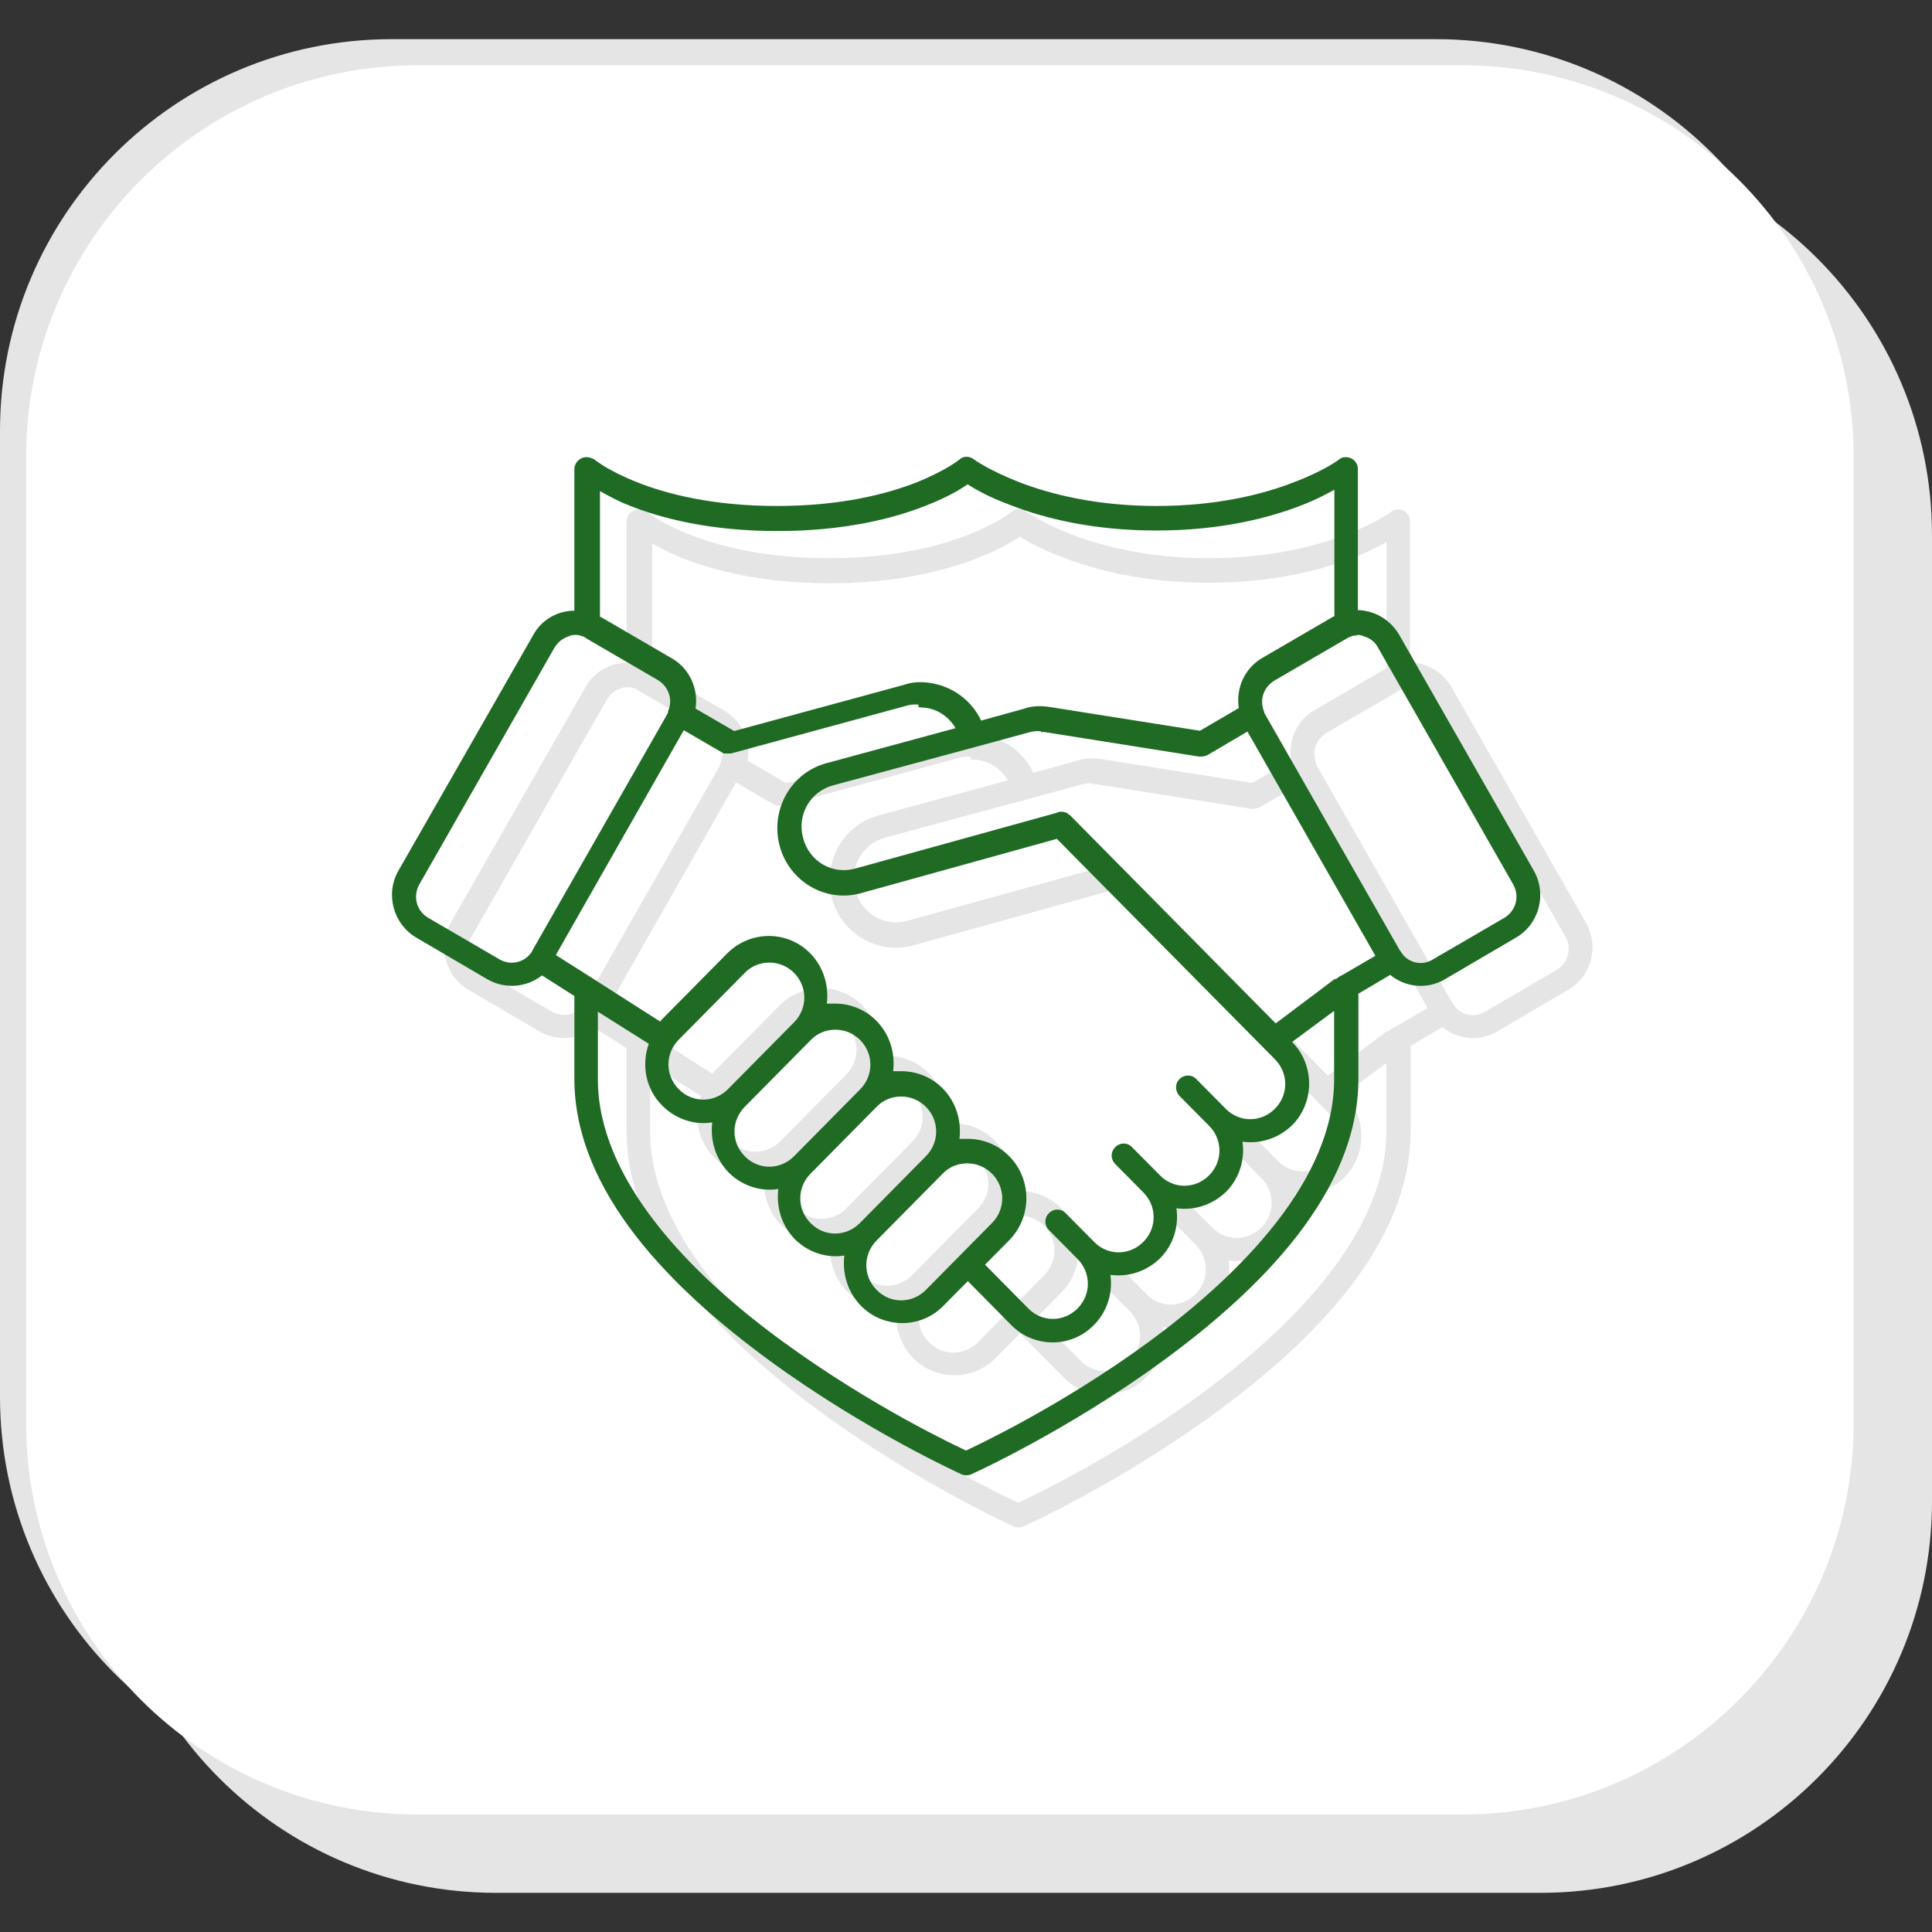<svg width="74" height="74" xmlns="http://www.w3.org/2000/svg" xmlns:xlink="http://www.w3.org/1999/xlink" x="0px" y="0px"
	 viewBox="0 0 74 74" style="enable-background:new 0 0 74 74;" xml:space="preserve">
<rect x="0" y="0" width="74" height="74" fill="#333333" stroke="none"/>
<style type="text/css">
	.Graphic_x0020_Style{fill:#E5E5E5;}
	.st0{fill:#FFFFFF;}
	.st1{fill:#206B24;}
</style>
<path class="Graphic_x0020_Style" d="M19,5.5h40c8.28,0,15,6.72,15,15v37c0,8.28-6.72,15-15,15H19c-8.28,0-15-6.72-15-15v-37
	C4,12.22,10.72,5.5,19,5.5z"/>
<path class="Graphic_x0020_Style" d="M15,1.5h40c8.28,0,15,6.72,15,15v37c0,8.28-6.72,15-15,15H15c-8.28,0-15-6.72-15-15v-37
	C0,8.22,6.72,1.5,15,1.5z"/>
<path class="st0" d="M16,2.5h40c8.28,0,15,6.72,15,15v37c0,8.28-6.72,15-15,15H16c-8.28,0-15-6.72-15-15v-37C1,9.22,7.72,2.5,16,2.5
	z"/>
<path id="Vector_00000150821489535264765520000005548647811942690480_" class="Graphic_x0020_Style" d="M53.54,19.51
	c-0.1,0-0.19,0.03-0.25,0.09c0,0-0.56,0.43-1.73,0.87c-1.17,0.46-2.94,0.91-5.26,0.91s-4.09-0.46-5.26-0.91
	c-1.17-0.46-1.73-0.87-1.73-0.87c-0.17-0.14-0.41-0.14-0.56,0c0,0-0.49,0.41-1.63,0.87c-1.14,0.45-2.9,0.91-5.36,0.91
	s-4.23-0.46-5.36-0.91c-1.14-0.45-1.63-0.87-1.63-0.87c-0.1-0.05-0.2-0.09-0.31-0.09c-0.25,0-0.46,0.21-0.46,0.46v5.42
	c-0.63,0-1.26,0.34-1.58,0.94l-5.16,9.02c-0.51,0.89-0.2,2.04,0.68,2.56l2.73,1.6c0.68,0.39,1.51,0.31,2.09-0.15l1.24,0.79v3.17
	c0,4.36,3.78,8.09,7.47,10.79s7.36,4.36,7.36,4.36c0.12,0.05,0.25,0.05,0.37,0c0,0,3.68-1.66,7.36-4.36
	c3.68-2.69,7.47-6.43,7.47-10.79v-3.26l1.22-0.72c0.58,0.48,1.41,0.57,2.09,0.17l2.73-1.6c0.88-0.51,1.19-1.66,0.68-2.56l-5.16-9.04
	c-0.34-0.58-0.95-0.93-1.58-0.94v-5.4C54.01,19.71,53.81,19.51,53.54,19.51h-0.01H53.54z M39.01,20.52
	c0.27,0.17,0.76,0.48,1.68,0.82c1.27,0.5,3.14,0.98,5.6,0.98s4.33-0.48,5.6-0.98c0.54-0.21,0.9-0.41,1.22-0.58v4.85h-0.03
	l-2.73,1.59c-0.68,0.39-1.02,1.17-0.9,1.92l-1.49,0.87l-5.75-0.91c-0.32-0.05-0.68-0.05-1,0.07l-1.63,0.45
	c-0.37-0.79-1.12-1.32-1.95-1.44c-0.32-0.05-0.66-0.05-1,0.07L30.12,30l-1.48-0.86c0.12-0.74-0.22-1.53-0.9-1.92l-2.73-1.59h-0.03
	v-4.82c0.31,0.17,0.63,0.36,1.12,0.55c1.24,0.5,3.12,0.98,5.68,0.98s4.45-0.48,5.7-0.98c0.87-0.34,1.32-0.63,1.6-0.82L39.01,20.52
	L39.01,20.52z M24.03,26.32c0.08,0,0.17,0,0.27,0.05c0.05,0,0.12,0.05,0.17,0.09l2.73,1.59c0.39,0.24,0.56,0.69,0.42,1.11
	c-0.02,0.03-0.03,0.07-0.03,0.1c0,0.05-0.02,0.05-0.03,0.09l-5.16,9.04c0,0-0.03,0.05-0.03,0.07c-0.03,0.03-0.05,0.07-0.08,0.1
	c-0.29,0.33-0.76,0.41-1.15,0.19l-2.73-1.59c-0.46-0.26-0.61-0.84-0.34-1.3l5.16-9.04c0.14-0.24,0.34-0.38,0.56-0.45
	c0.08-0.05,0.17-0.05,0.27-0.05L24.03,26.32L24.03,26.32z M53.96,26.32c0.08,0,0.19,0,0.27,0.05c0.24,0.07,0.44,0.21,0.56,0.45
	l5.16,9.04c0.27,0.46,0.12,1.03-0.34,1.3l-2.73,1.59c-0.39,0.24-0.87,0.15-1.15-0.19c-0.02-0.03-0.05-0.07-0.07-0.1
	c0,0-0.03-0.05-0.05-0.07l-5.16-9.04c0,0-0.03-0.05-0.03-0.07c0-0.03-0.02-0.07-0.03-0.1c-0.14-0.43,0.03-0.87,0.42-1.11l2.73-1.59
	c0,0,0.12-0.07,0.17-0.09h0.02c0.08-0.05,0.17-0.05,0.25-0.05C53.98,26.34,53.96,26.32,53.96,26.32z M37.28,29.1
	c0.54,0,1.04,0.31,1.32,0.79l-4.94,1.34c-1.36,0.36-2.16,1.78-1.8,3.16c0.36,1.37,1.76,2.2,3.12,1.82l7.5-2.08l8.35,8.44
	c0.53,0.53,0.53,1.37,0,1.9c-0.53,0.53-1.36,0.53-1.88,0l-1.12-1.13c-0.17-0.19-0.46-0.19-0.64-0.02C47,43.49,47,43.78,47.17,43.97
	l0.02,0.02l1.12,1.13c0.53,0.53,0.53,1.37,0,1.9c-0.53,0.53-1.36,0.53-1.88,0l-1.07-1.08c-0.08-0.09-0.2-0.14-0.32-0.14
	c-0.25,0-0.46,0.21-0.46,0.46c0,0.12,0.05,0.24,0.14,0.33l1.07,1.08c0.53,0.53,0.53,1.37,0,1.9c-0.53,0.53-1.36,0.53-1.88,0
	l-1.09-1.1c-0.08-0.09-0.2-0.14-0.32-0.14c-0.25,0-0.46,0.21-0.46,0.46c0,0.12,0.05,0.24,0.14,0.33l1.09,1.1
	c0.53,0.53,0.53,1.37,0,1.9c-0.53,0.53-1.36,0.53-1.88,0l-1.66-1.68l0.93-0.94c0.87-0.89,0.87-2.33,0-3.21
	c-0.44-0.45-1.02-0.67-1.6-0.67h-0.31c0.08-0.69-0.12-1.39-0.63-1.92c-0.44-0.45-1.02-0.67-1.6-0.67h-0.31
	c0.08-0.69-0.12-1.39-0.63-1.92c-0.44-0.45-1.02-0.67-1.6-0.67h-0.31c0.08-0.69-0.12-1.39-0.63-1.92c-0.44-0.45-1.02-0.67-1.59-0.67
	c-0.57,0-1.15,0.22-1.6,0.67l-2.53,2.56c0,0-0.02,0.05-0.03,0.05l-2.63-1.68l-1.37-0.87l4.9-8.61l1.53,0.89H30l6.69-1.82
	c0.17-0.05,0.32-0.07,0.49-0.05v0.1h0.08L37.28,29.1z M41.86,30.04h0.15l5.92,0.94h0.03c0.12,0,0.25-0.02,0.36-0.1l1.46-0.86
	l4.9,8.59l-1.29,0.75c0,0-0.08,0.03-0.12,0.07l-0.1,0.07h-0.05l-2.26,1.7l-7.89-7.99h-0.02c-0.08-0.09-0.19-0.12-0.31-0.12
	c-0.07,0-0.12,0.02-0.19,0.05l-7.7,2.13C33.88,35.51,33,35,32.76,34.1c-0.24-0.89,0.27-1.78,1.15-2.02l5.45-1.47l2.02-0.55
	c0.17-0.05,0.32-0.07,0.49-0.05v0.03h-0.03L41.86,30.04z M31.48,38.87c0.34,0,0.68,0.14,0.93,0.39c0.53,0.53,0.53,1.37,0,1.9
	l-2.53,2.56c-0.53,0.53-1.36,0.53-1.88,0c-0.53-0.53-0.53-1.37,0-1.9l2.53-2.56c0.25-0.26,0.59-0.39,0.93-0.39H31.48z M53.1,40.72
	v2.62c0,3.81-3.5,7.41-7.09,10.05c-3.44,2.52-6.72,4.03-7.01,4.17c-0.29-0.14-3.56-1.65-7.01-4.17c-3.6-2.62-7.09-6.24-7.09-10.05
	v-2.59l1.95,1.23c-0.29,0.81-0.12,1.75,0.53,2.38c0.51,0.51,1.22,0.74,1.9,0.63c-0.08,0.69,0.12,1.39,0.63,1.92
	c0.51,0.51,1.22,0.74,1.9,0.63c-0.08,0.69,0.12,1.39,0.63,1.92c0.51,0.51,1.22,0.74,1.9,0.63c-0.08,0.69,0.12,1.39,0.63,1.92
	c0.87,0.89,2.31,0.89,3.17,0l0.93-0.94l1.66,1.68c0.87,0.89,2.31,0.89,3.17,0c0.51-0.51,0.73-1.23,0.63-1.92
	c0.68,0.09,1.37-0.12,1.9-0.63c0.51-0.51,0.73-1.23,0.63-1.92c0.68,0.09,1.37-0.12,1.9-0.63c0.51-0.51,0.73-1.23,0.63-1.92
	c0.68,0.09,1.37-0.12,1.9-0.63c0.87-0.87,0.87-2.32,0-3.19L53.1,40.72l0.01-0.01L53.1,40.72z M34.01,41.44
	c0.34,0,0.68,0.14,0.93,0.39c0.53,0.53,0.53,1.37,0,1.9l-2.53,2.56c-0.53,0.53-1.36,0.53-1.88,0c-0.53-0.53-0.53-1.37,0-1.9
	l2.53-2.56c0.25-0.26,0.59-0.39,0.93-0.39H34.01z M36.53,44c0.34,0,0.68,0.14,0.93,0.39c0.53,0.53,0.53,1.37,0,1.9l-2.53,2.56
	c-0.53,0.53-1.36,0.53-1.88,0c-0.53-0.53-0.53-1.37,0-1.9l2.53-2.56c0.25-0.26,0.59-0.39,0.93-0.39H36.53z M39.06,46.56
	c0.34,0,0.68,0.14,0.93,0.39c0.53,0.53,0.53,1.37,0,1.9l-2.53,2.56c-0.53,0.53-1.36,0.53-1.88,0c-0.53-0.53-0.53-1.37,0-1.9
	l2.53-2.56c0.25-0.26,0.59-0.39,0.93-0.39H39.06z"/>
<path id="Vector" class="st1" d="M51.54,17.51c-0.1,0-0.19,0.03-0.25,0.09c0,0-0.56,0.43-1.73,0.87c-1.17,0.46-2.94,0.91-5.26,0.91
	s-4.09-0.46-5.26-0.91c-1.17-0.46-1.73-0.87-1.73-0.87c-0.17-0.14-0.41-0.14-0.56,0c0,0-0.49,0.41-1.63,0.87
	c-1.14,0.45-2.9,0.91-5.36,0.91s-4.23-0.46-5.36-0.91c-1.14-0.45-1.63-0.87-1.63-0.87c-0.1-0.05-0.2-0.09-0.31-0.09
	c-0.25,0-0.46,0.21-0.46,0.46v5.42c-0.63,0-1.26,0.34-1.58,0.94l-5.16,9.02c-0.51,0.89-0.2,2.04,0.68,2.56l2.73,1.6
	c0.68,0.39,1.51,0.31,2.09-0.15l1.24,0.79v3.17c0,4.36,3.78,8.09,7.47,10.79s7.36,4.36,7.36,4.36c0.12,0.05,0.25,0.05,0.37,0
	c0,0,3.68-1.66,7.36-4.36c3.68-2.69,7.47-6.43,7.47-10.79v-3.26l1.22-0.72c0.58,0.48,1.41,0.57,2.09,0.17l2.73-1.6
	c0.88-0.51,1.19-1.66,0.68-2.56l-5.16-9.04c-0.34-0.58-0.95-0.93-1.58-0.94v-5.4C52.01,17.71,51.81,17.51,51.54,17.51h-0.01H51.54z
	 M37.01,18.52c0.27,0.17,0.76,0.48,1.68,0.82c1.27,0.5,3.14,0.98,5.6,0.98s4.33-0.48,5.6-0.98c0.54-0.21,0.9-0.41,1.22-0.58v4.85
	h-0.03l-2.73,1.59c-0.68,0.39-1.02,1.17-0.9,1.92l-1.49,0.87l-5.75-0.91c-0.32-0.05-0.68-0.05-1,0.07l-1.63,0.45
	c-0.37-0.79-1.12-1.32-1.95-1.44c-0.32-0.05-0.66-0.05-1,0.07L28.12,28l-1.48-0.86c0.12-0.74-0.22-1.53-0.9-1.92l-2.73-1.59h-0.03
	v-4.82c0.31,0.17,0.63,0.36,1.12,0.55c1.24,0.5,3.12,0.98,5.68,0.98s4.45-0.48,5.7-0.98c0.87-0.34,1.32-0.63,1.6-0.82L37.01,18.52
	L37.01,18.52z M22.03,24.32c0.08,0,0.17,0,0.27,0.05c0.05,0,0.12,0.05,0.17,0.09l2.73,1.59c0.39,0.24,0.56,0.69,0.42,1.11
	c-0.02,0.03-0.03,0.07-0.03,0.1c0,0.05-0.02,0.05-0.03,0.09l-5.16,9.04c0,0-0.03,0.05-0.03,0.07c-0.03,0.03-0.05,0.07-0.08,0.1
	c-0.29,0.33-0.76,0.41-1.15,0.19l-2.73-1.59c-0.46-0.26-0.61-0.84-0.34-1.3l5.16-9.04c0.14-0.24,0.34-0.38,0.56-0.45
	c0.08-0.05,0.17-0.05,0.27-0.05L22.03,24.32L22.03,24.32z M51.96,24.32c0.08,0,0.19,0,0.27,0.05c0.24,0.07,0.44,0.21,0.56,0.45
	l5.16,9.04c0.27,0.46,0.12,1.03-0.34,1.3l-2.73,1.59c-0.39,0.24-0.87,0.15-1.15-0.19c-0.02-0.03-0.05-0.07-0.07-0.1
	c0,0-0.03-0.05-0.05-0.07l-5.16-9.04c0,0-0.03-0.05-0.03-0.07c0-0.03-0.02-0.07-0.03-0.1c-0.14-0.43,0.03-0.87,0.42-1.11l2.73-1.59
	c0,0,0.12-0.07,0.17-0.09h0.02c0.08-0.05,0.17-0.05,0.25-0.05C51.98,24.34,51.96,24.32,51.96,24.32z M35.28,27.1
	c0.54,0,1.04,0.31,1.32,0.79l-4.94,1.34c-1.36,0.36-2.16,1.78-1.8,3.16c0.36,1.37,1.76,2.2,3.12,1.82l7.5-2.08l8.35,8.44
	c0.53,0.53,0.53,1.37,0,1.9c-0.53,0.53-1.36,0.53-1.88,0l-1.12-1.13c-0.17-0.19-0.46-0.19-0.64-0.02C45,41.49,45,41.78,45.17,41.97
	l0.02,0.02l1.12,1.13c0.53,0.53,0.53,1.37,0,1.9c-0.53,0.53-1.36,0.53-1.88,0l-1.07-1.08c-0.08-0.09-0.2-0.14-0.32-0.14
	c-0.25,0-0.46,0.21-0.46,0.46c0,0.12,0.05,0.24,0.14,0.33l1.07,1.08c0.53,0.53,0.53,1.37,0,1.9c-0.53,0.53-1.36,0.53-1.88,0
	l-1.09-1.1c-0.08-0.09-0.2-0.14-0.32-0.14c-0.25,0-0.46,0.21-0.46,0.46c0,0.12,0.05,0.24,0.14,0.33l1.09,1.1
	c0.53,0.53,0.53,1.37,0,1.9c-0.53,0.53-1.36,0.53-1.88,0l-1.66-1.68l0.93-0.94c0.87-0.89,0.87-2.33,0-3.21
	c-0.44-0.45-1.02-0.67-1.6-0.67h-0.31c0.08-0.69-0.12-1.39-0.63-1.92c-0.44-0.45-1.02-0.67-1.6-0.67h-0.31
	c0.08-0.69-0.12-1.39-0.63-1.92c-0.44-0.45-1.02-0.67-1.6-0.67h-0.31c0.08-0.69-0.12-1.39-0.63-1.92c-0.44-0.45-1.02-0.67-1.59-0.67
	s-1.15,0.22-1.6,0.67l-2.53,2.56c0,0-0.02,0.05-0.03,0.05l-2.63-1.68l-1.37-0.87l4.9-8.61l1.53,0.89H28l6.69-1.82
	c0.17-0.05,0.32-0.07,0.49-0.05v0.1h0.08L35.28,27.1z M39.86,28.04h0.15l5.92,0.94h0.03c0.12,0,0.25-0.02,0.36-0.1l1.46-0.86
	l4.9,8.59l-1.29,0.75c0,0-0.08,0.03-0.12,0.07l-0.1,0.07h-0.05l-2.26,1.7l-7.89-7.99h-0.02c-0.08-0.09-0.19-0.12-0.31-0.12
	c-0.07,0-0.12,0.02-0.19,0.05l-7.7,2.13C31.88,33.51,31,33,30.76,32.1c-0.24-0.89,0.27-1.78,1.15-2.02l5.45-1.47l2.02-0.55
	c0.17-0.05,0.32-0.07,0.49-0.05v0.03h-0.03L39.86,28.04z M29.48,36.87c0.34,0,0.68,0.14,0.93,0.39c0.53,0.53,0.53,1.37,0,1.9
	l-2.53,2.56c-0.53,0.53-1.36,0.53-1.88,0c-0.53-0.53-0.53-1.37,0-1.9l2.53-2.56c0.25-0.26,0.59-0.39,0.93-0.39H29.48z M51.1,38.72
	v2.62c0,3.81-3.5,7.41-7.09,10.05c-3.44,2.52-6.72,4.03-7.01,4.17c-0.29-0.14-3.56-1.65-7.01-4.17c-3.6-2.62-7.09-6.24-7.09-10.05
	v-2.59l1.95,1.23c-0.29,0.81-0.12,1.75,0.53,2.38c0.51,0.51,1.22,0.74,1.9,0.63c-0.08,0.69,0.12,1.39,0.63,1.92
	c0.51,0.51,1.22,0.74,1.9,0.63c-0.08,0.69,0.12,1.39,0.63,1.92c0.51,0.51,1.22,0.74,1.9,0.63c-0.08,0.69,0.12,1.39,0.63,1.92
	c0.87,0.89,2.31,0.89,3.17,0l0.93-0.94l1.66,1.68c0.87,0.89,2.31,0.89,3.17,0c0.51-0.51,0.73-1.23,0.63-1.92
	c0.68,0.09,1.37-0.12,1.9-0.63c0.51-0.51,0.73-1.23,0.63-1.92c0.68,0.09,1.37-0.12,1.9-0.63c0.51-0.51,0.73-1.23,0.63-1.92
	c0.68,0.09,1.37-0.12,1.9-0.63c0.87-0.87,0.87-2.32,0-3.19L51.1,38.72l0.01-0.01L51.1,38.72z M32.01,39.44
	c0.34,0,0.68,0.14,0.93,0.39c0.53,0.53,0.53,1.37,0,1.9l-2.53,2.56c-0.53,0.53-1.36,0.53-1.88,0c-0.53-0.53-0.53-1.37,0-1.9
	l2.53-2.56c0.25-0.26,0.59-0.39,0.93-0.39H32.01z M34.53,42c0.34,0,0.68,0.14,0.93,0.39c0.53,0.53,0.53,1.37,0,1.9l-2.53,2.56
	c-0.53,0.53-1.36,0.53-1.88,0c-0.53-0.53-0.53-1.37,0-1.9l2.53-2.56c0.25-0.26,0.59-0.39,0.93-0.39H34.53z M37.06,44.56
	c0.34,0,0.68,0.14,0.93,0.39c0.53,0.53,0.53,1.37,0,1.9l-2.53,2.56c-0.53,0.53-1.36,0.53-1.88,0c-0.53-0.53-0.53-1.37,0-1.9
	l2.53-2.56c0.25-0.26,0.59-0.39,0.93-0.39H37.06z"/>
</svg>
